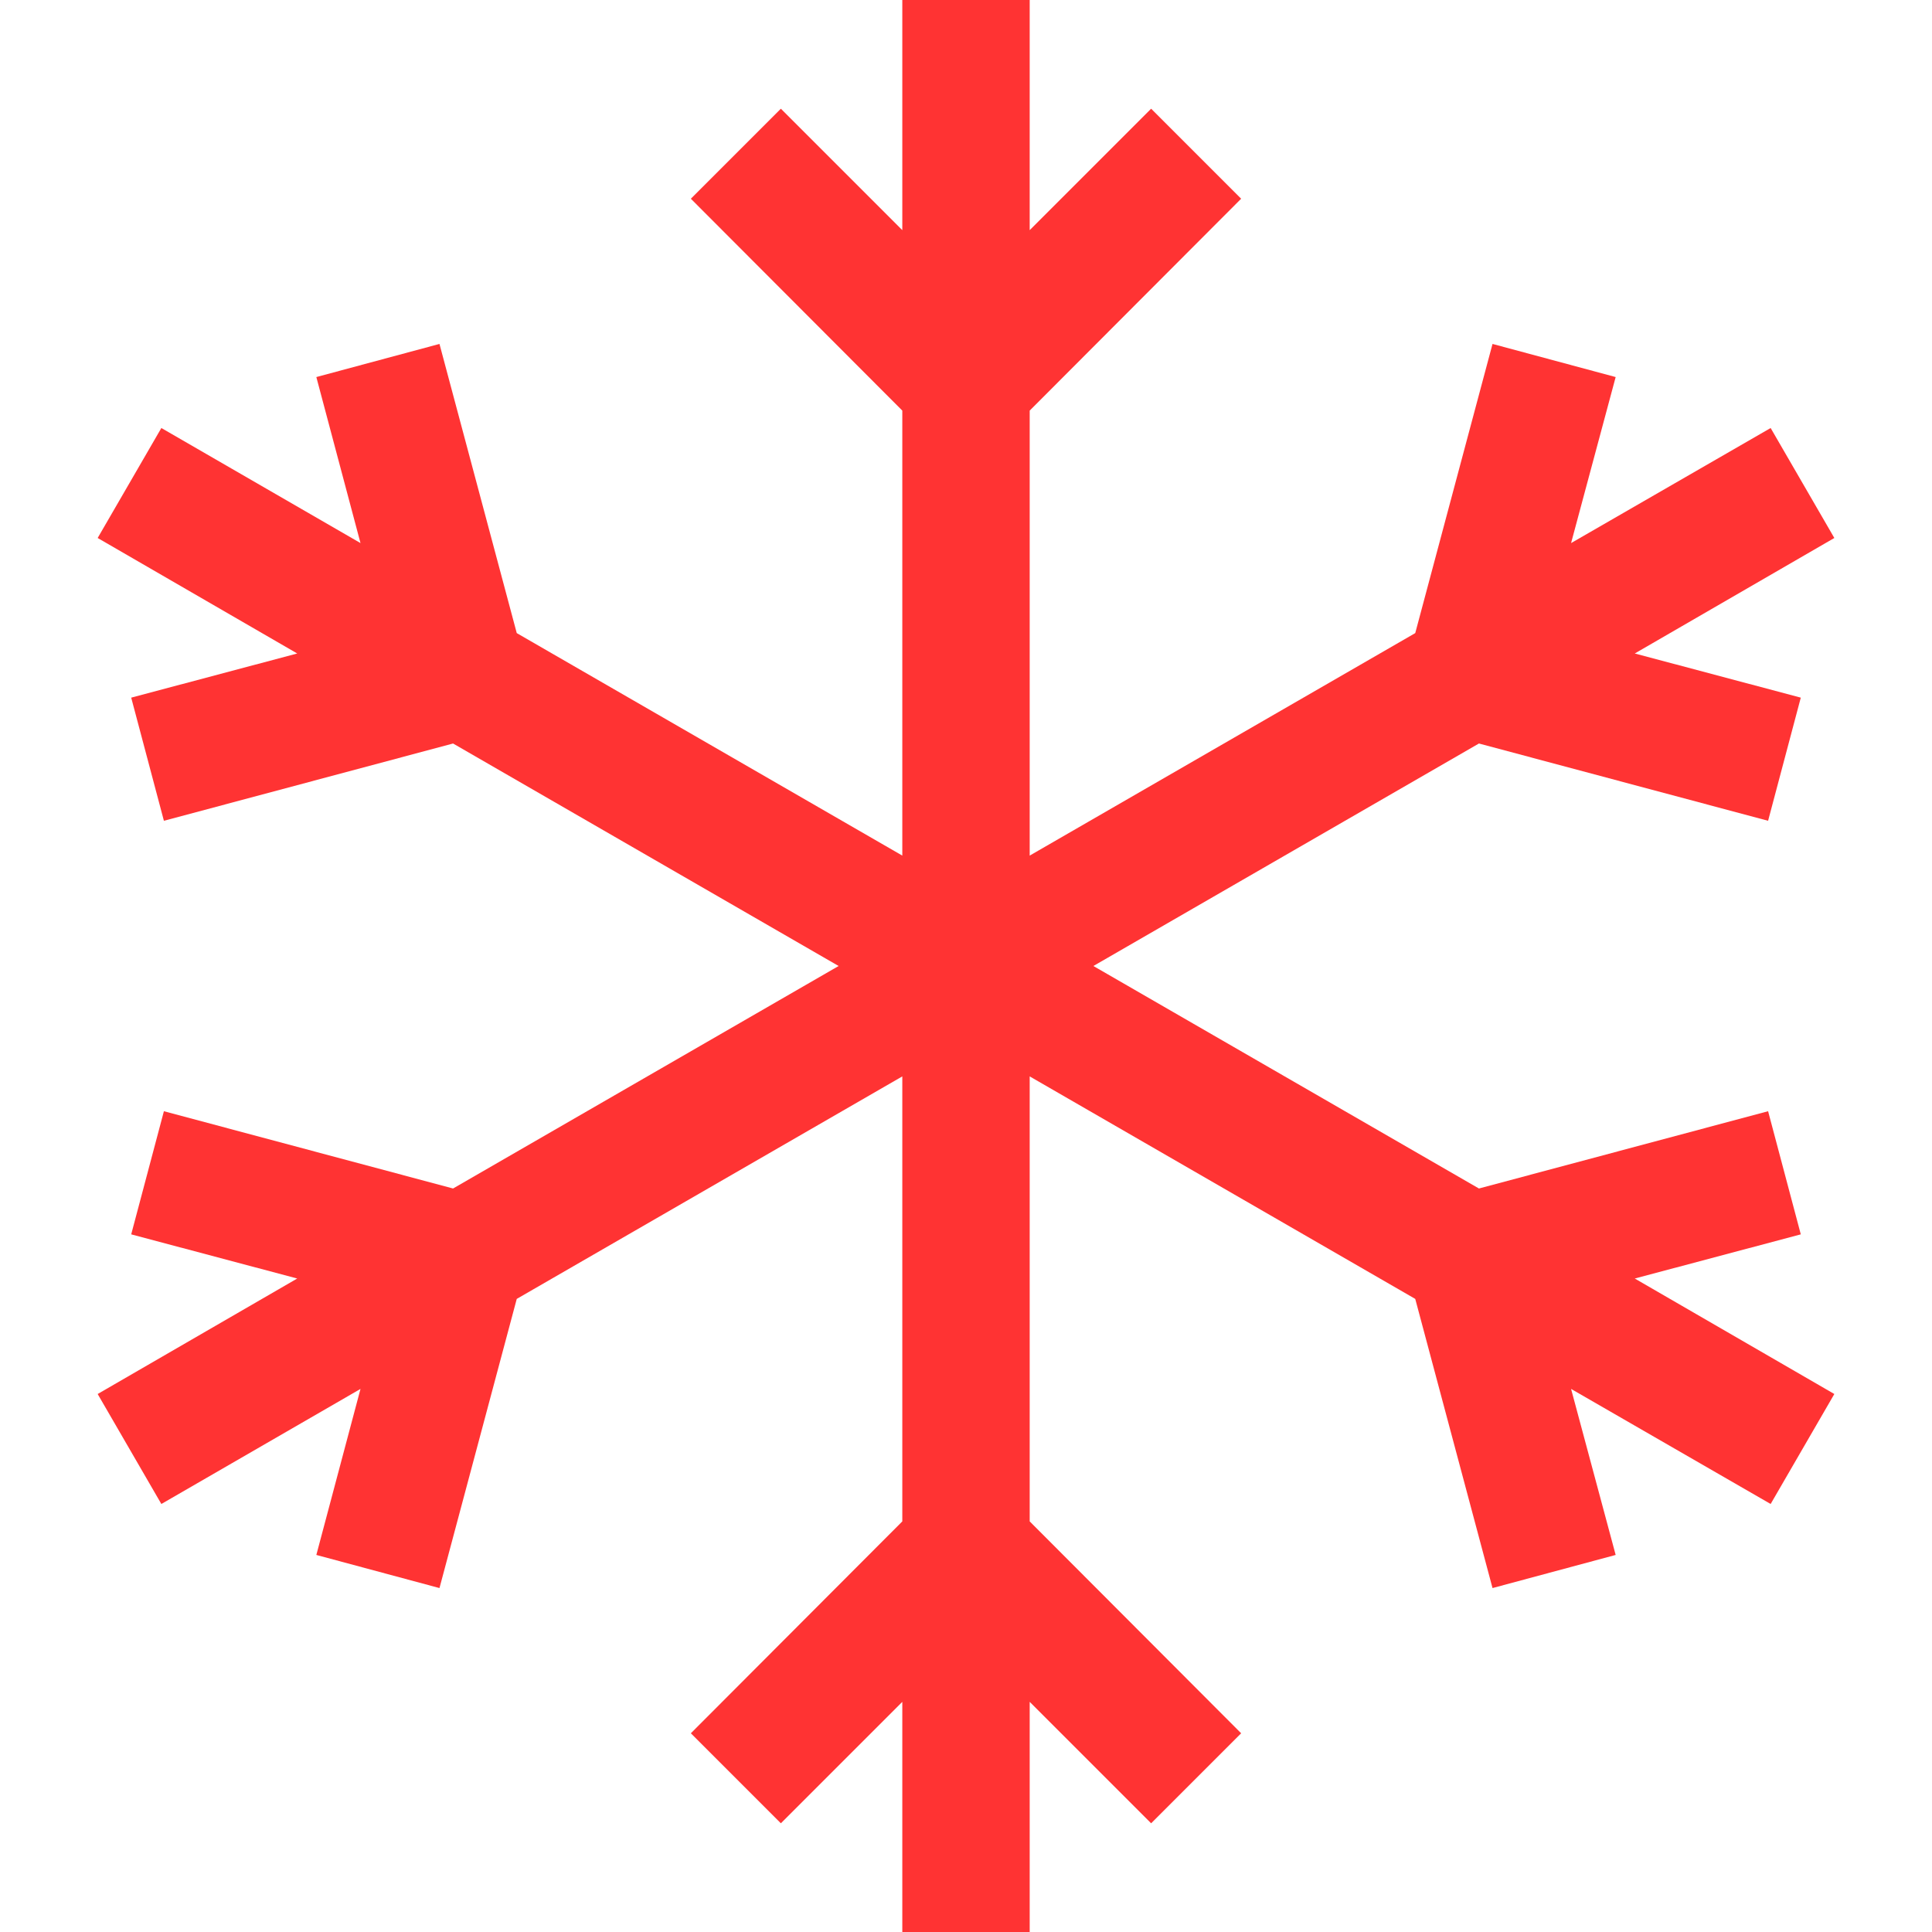<?xml version="1.0" encoding="utf-8"?>
<!-- Generator: Adobe Illustrator 25.2.1, SVG Export Plug-In . SVG Version: 6.00 Build 0)  -->
<svg version="1.1" id="Layer_1" xmlns="http://www.w3.org/2000/svg" xmlns:xlink="http://www.w3.org/1999/xlink" x="0px" y="0px"
	 viewBox="0 0 455 455" style="enable-background:new 0 0 455 455;" xml:space="preserve">
<style type="text/css">
	.st0{fill:#FF3333;}
</style>
<polygon class="st0" points="424.1,290.7 416.4,261.7 348.3,279.9 257.5,227.5 348.3,175.1 416.4,193.3 424.1,164.3 385,153.9 
	432,126.7 417,100.8 370,127.9 380.5,88.8 351.5,81 333.3,149.1 242.5,201.5 242.5,96.7 292.3,46.8 271.1,25.6 242.5,54.2 242.5,0 
	212.5,0 212.5,54.2 183.9,25.6 162.7,46.8 212.5,96.7 212.5,201.5 121.7,149.1 103.5,81 74.5,88.8 84.9,127.9 38,100.8 23,126.7 
	70,153.9 30.9,164.3 38.6,193.3 106.7,175.1 197.5,227.5 106.7,279.9 38.6,261.7 30.9,290.7 70,301.1 23,328.3 38,354.2 84.9,327.1 
	74.5,366.2 103.5,374 121.7,305.9 212.5,253.5 212.5,358.3 162.7,408.2 183.9,429.4 212.5,400.8 212.5,455 242.5,455 242.5,400.8 
	271.1,429.4 292.3,408.2 242.5,358.3 242.5,253.5 333.3,305.9 351.5,374 380.5,366.2 370,327.1 417,354.2 432,328.3 385,301.1 "/>
</svg>
